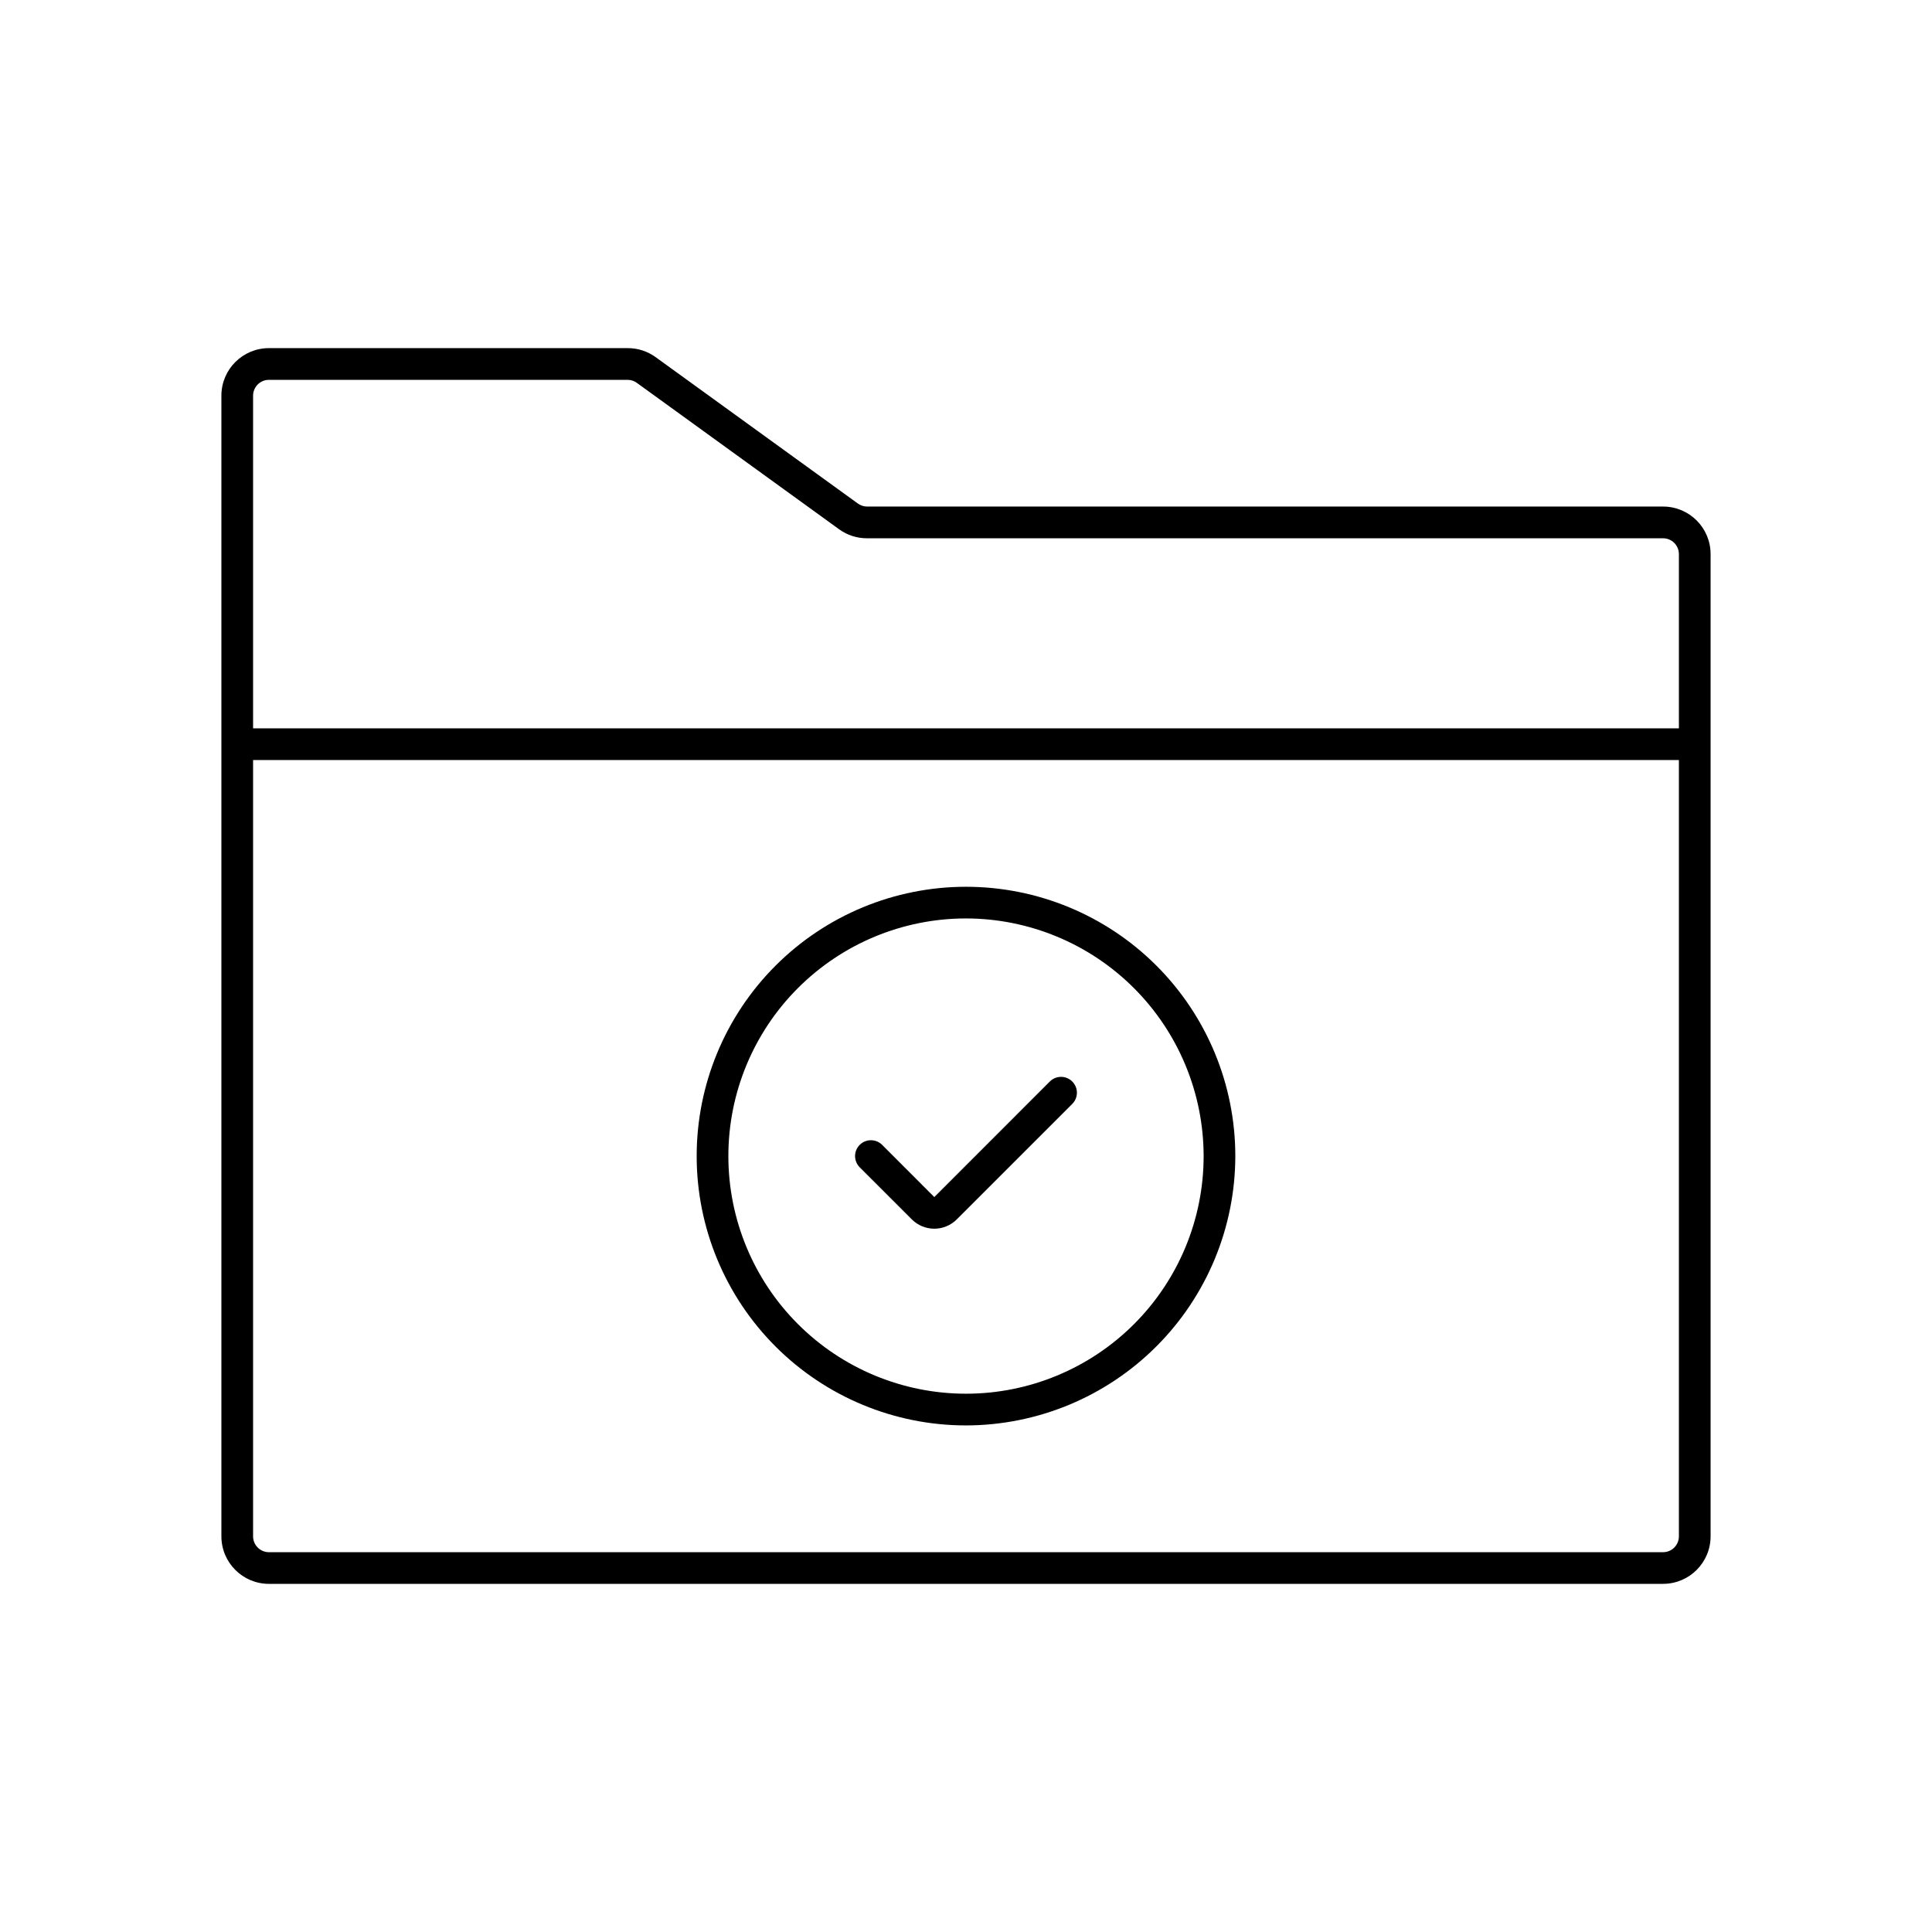 <?xml version="1.0" encoding="UTF-8"?>
<!-- Uploaded to: SVG Repo, www.svgrepo.com, Generator: SVG Repo Mixer Tools -->
<svg fill="#000000" width="800px" height="800px" version="1.1" viewBox="144 144 512 512" xmlns="http://www.w3.org/2000/svg">
 <g>
  <path d="m584.73 563.74h-369.46c-6.957 0-12.598-5.641-12.598-12.598v-302.29c0-6.957 5.641-12.594 12.598-12.594h95.102c2.656-0.008 5.242 0.836 7.391 2.398l53.527 38.746c0.711 0.535 1.57 0.828 2.461 0.84h210.98c6.953 0 12.594 5.637 12.594 12.594v260.3c0 6.957-5.641 12.598-12.594 12.598zm-369.46-319.08c-2.32 0-4.199 1.879-4.199 4.199v302.29c0 1.113 0.441 2.184 1.23 2.969 0.785 0.789 1.855 1.23 2.969 1.23h369.46c1.113 0 2.18-0.441 2.969-1.23 0.785-0.785 1.227-1.855 1.227-2.969v-260.3c0-1.113-0.441-2.18-1.227-2.969-0.789-0.789-1.855-1.23-2.969-1.23h-210.98c-2.66 0.008-5.25-0.836-7.398-2.402l-53.52-38.742c-0.711-0.535-1.57-0.832-2.461-0.84z"/>
  <path d="m206.87 337.02h386.25v8.398h-386.25z"/>
  <path d="m400 521.75c-18.93 0-37.086-7.519-50.469-20.906-13.387-13.387-20.906-31.539-20.906-50.469 0-18.93 7.519-37.082 20.906-50.469 13.383-13.383 31.539-20.902 50.469-20.902s37.082 7.519 50.469 20.902c13.383 13.387 20.902 31.539 20.902 50.469-0.023 18.922-7.547 37.062-20.93 50.445-13.379 13.379-31.52 20.906-50.441 20.93zm0-134.35v-0.004c-16.703 0-32.723 6.637-44.531 18.445-11.812 11.812-18.445 27.828-18.445 44.531s6.633 32.723 18.445 44.531c11.809 11.809 27.828 18.445 44.531 18.445 16.699 0 32.719-6.637 44.531-18.445 11.809-11.809 18.445-27.828 18.445-44.531-0.02-16.695-6.66-32.703-18.469-44.512-11.805-11.805-27.812-18.445-44.508-18.465z"/>
  <path d="m391.6 469.62c-2.227 0-4.359-0.879-5.938-2.453l-13.828-13.82c-1.641-1.641-1.641-4.305 0-5.945 1.641-1.641 4.305-1.641 5.945 0l13.82 13.832 30.613-30.625c1.645-1.641 4.305-1.641 5.945 0 1.645 1.641 1.645 4.305 0 5.945l-30.621 30.613c-1.578 1.574-3.711 2.453-5.938 2.453z"/>
 </g>
</svg>